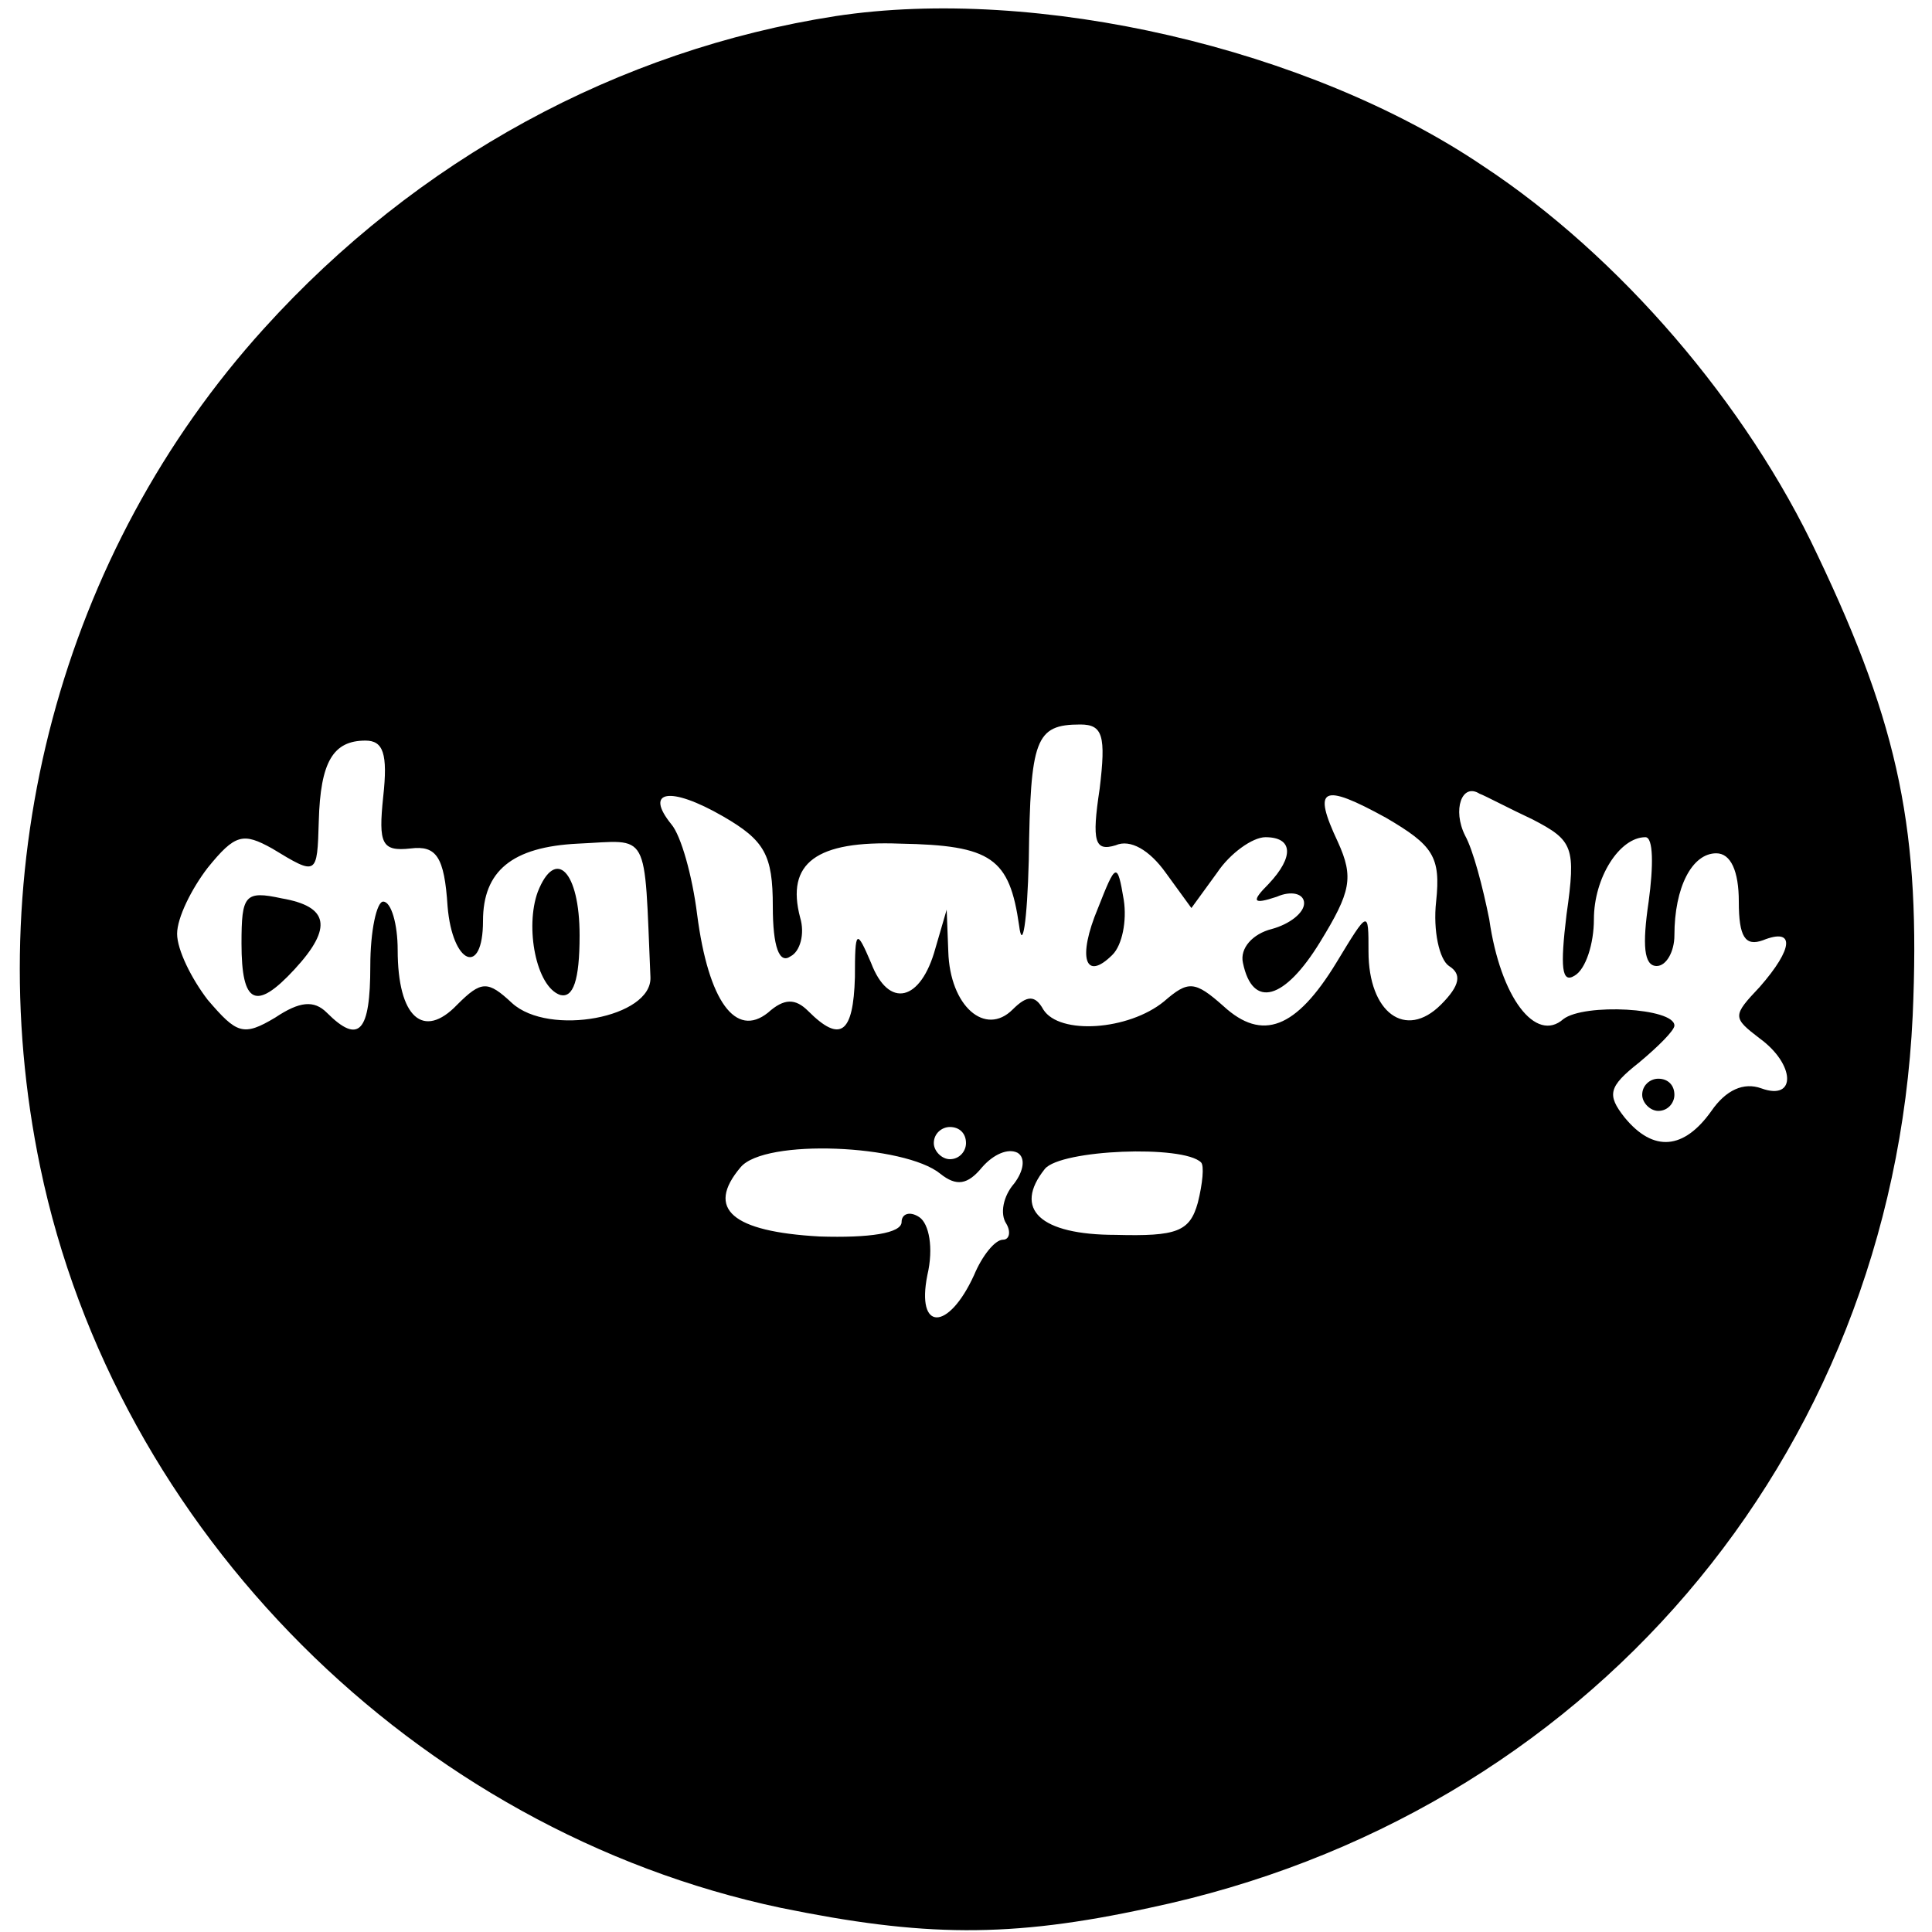 <?xml version="1.0" encoding="UTF-8" standalone="no"?> <svg xmlns="http://www.w3.org/2000/svg" version="1.0" width="120pt" height="120pt" viewBox="0 0 120 120" preserveAspectRatio="xMidYMid meet"><g transform="translate(0,120) scale(0.1,-0.1)" fill="#000000" stroke="none"><path d="M519 1190 c-135 -21 -260 -89 -355 -194 -126 -139 -178 -334 -139 -521 47 -226 233 -412 460 -460 88 -18 142 -19 229 0 271 57 461 279 474 554 5 114 -8 179 -59 286 -44 94 -123 186 -208 242 -108 73 -277 112 -402 93z m164 -480 c-5 -33 -3 -39 10 -35 9 4 21 -3 31 -17 l16 -22 16 22 c8 12 22 22 30 22 17 0 18 -12 2 -29 -11 -11 -10 -13 5 -8 9 4 17 2 17 -4 0 -6 -9 -13 -20 -16 -12 -3 -20 -12 -18 -21 6 -29 26 -23 48 13 19 31 21 40 11 62 -16 34 -10 37 30 15 29 -17 34 -24 31 -52 -2 -18 2 -36 8 -40 8 -5 7 -12 -5 -24 -22 -22 -45 -5 -45 33 0 26 0 26 -20 -7 -25 -41 -46 -49 -70 -27 -18 16 -22 16 -37 3 -22 -18 -65 -21 -75 -5 -5 9 -10 9 -19 0 -17 -17 -39 2 -40 36 l-1 26 -7 -24 c-9 -33 -29 -38 -40 -9 -9 21 -10 21 -10 -9 -1 -35 -9 -41 -29 -21 -8 8 -15 8 -25 -1 -20 -16 -37 7 -44 61 -3 24 -10 49 -16 56 -17 21 -1 24 32 5 26 -15 31 -24 31 -56 0 -25 4 -36 11 -31 6 3 9 14 6 24 -9 34 10 48 62 46 57 -1 68 -9 74 -51 2 -16 5 2 6 41 1 75 4 84 32 84 14 0 16 -7 12 -40z m-445 -5 c-3 -29 -1 -34 17 -32 16 2 21 -5 23 -36 3 -36 22 -44 22 -9 0 31 18 46 59 48 45 2 41 10 45 -83 1 -25 -63 -37 -86 -16 -15 14 -19 14 -34 -1 -21 -22 -37 -8 -37 34 0 16 -4 30 -9 30 -4 0 -8 -18 -8 -40 0 -41 -7 -49 -27 -29 -8 8 -17 7 -32 -3 -20 -12 -24 -10 -42 11 -10 13 -19 31 -19 41 0 10 9 28 19 41 17 21 22 22 40 12 28 -17 28 -17 29 17 1 37 9 50 29 50 11 0 14 -8 11 -35z m714 -14 c25 -13 27 -17 21 -59 -4 -33 -3 -43 5 -38 7 4 12 20 12 35 0 26 16 51 32 51 5 0 5 -18 2 -40 -4 -27 -3 -40 5 -40 6 0 11 9 11 19 0 30 11 51 26 51 9 0 14 -11 14 -30 0 -22 4 -28 15 -24 20 8 19 -5 -2 -29 -17 -18 -17 -19 0 -32 22 -16 23 -39 1 -31 -11 4 -22 -1 -31 -14 -17 -24 -36 -26 -54 -4 -11 14 -10 19 9 34 12 10 22 20 22 23 0 11 -56 14 -69 4 -17 -15 -39 13 -46 62 -4 20 -10 43 -15 52 -8 16 -2 33 9 26 3 -1 18 -9 33 -16z m-352 -201 c0 -5 -4 -10 -10 -10 -5 0 -10 5 -10 10 0 6 5 10 10 10 6 0 10 -4 10 -10z m-16 -19 c10 -8 17 -7 26 4 7 8 16 12 22 9 5 -3 4 -11 -2 -19 -7 -8 -9 -19 -5 -25 3 -5 2 -10 -2 -10 -5 0 -13 -10 -18 -22 -16 -35 -36 -35 -29 0 4 17 1 32 -5 36 -6 4 -11 2 -11 -3 0 -7 -20 -10 -51 -9 -54 3 -71 17 -49 43 15 18 102 14 124 -4z m162 7 c2 -2 1 -13 -2 -25 -5 -18 -13 -21 -51 -20 -47 0 -64 16 -44 41 10 12 86 15 97 4z"></path><path d="M682 636 c-13 -31 -8 -46 9 -29 6 6 9 21 7 34 -4 24 -5 23 -16 -5z"></path><path d="M334 646 c-8 -22 -1 -59 14 -64 8 -2 12 9 12 37 0 40 -15 55 -26 27z"></path><path d="M150 614 c0 -38 9 -42 33 -16 24 26 21 39 -8 44 -23 5 -25 2 -25 -28z"></path><path d="M1020 520 c0 -5 5 -10 10 -10 6 0 10 5 10 10 0 6 -4 10 -10 10 -5 0 -10 -4 -10 -10z"></path></g></svg> 